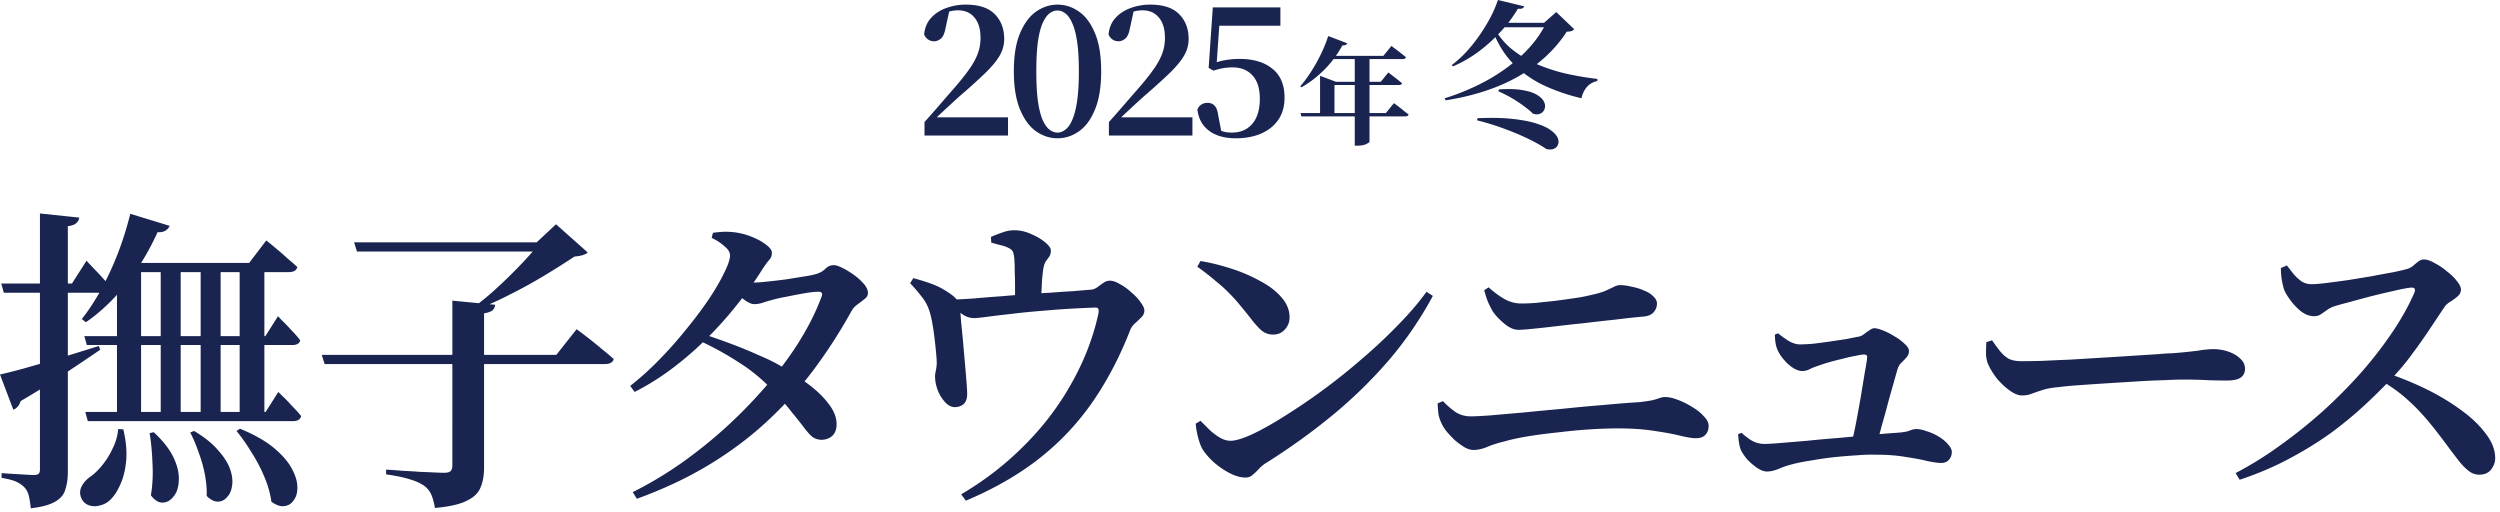 <svg xmlns="http://www.w3.org/2000/svg" width="347" height="71" fill="none"><path fill="#192451" d="M310.296 65.666a49.4 49.4 0 0 0 6.16-3.828 70 70 0 0 0 5.94-4.752 70 70 0 0 0 5.324-5.368 56 56 0 0 0 4.356-5.632q1.893-2.816 3.036-5.456.309-.792-.528-.704-.836.088-2.288.44-1.407.308-2.992.704-1.54.396-2.948.792-1.363.352-2.244.616-.703.22-1.144.572a44 44 0 0 1-.836.572q-.351.264-.968.264-.836 0-1.716-.616a8.3 8.3 0 0 1-1.496-1.54q-.66-.88-.924-1.54-.176-.572-.308-1.32a10 10 0 0 1-.132-1.672l.836-.352q.441.572.924 1.188.528.615 1.1 1.012.617.396 1.364.396.837 0 2.2-.176 1.365-.176 2.948-.396 1.628-.264 3.212-.528a139 139 0 0 1 2.86-.528 38 38 0 0 0 1.936-.44q.528-.132.924-.44.397-.352.748-.616.396-.308.792-.308.616 0 1.452.484a8.7 8.7 0 0 1 1.716 1.144q.88.66 1.408 1.364.573.704.572 1.188 0 .528-.44.924a7 7 0 0 1-1.012.748q-.527.308-.836.748l-1.936 2.904a75 75 0 0 1-2.508 3.564 32 32 0 0 1-3.036 3.608 80 80 0 0 1-3.52 3.476 54 54 0 0 1-4.62 3.828q-2.595 1.892-5.808 3.608-3.168 1.716-6.996 2.992zm33.836.22q-.747 0-1.364-.44-.615-.44-1.32-1.276-.66-.836-1.584-2.068a83 83 0 0 0-2.684-3.476 29 29 0 0 0-3.08-3.212q-1.715-1.54-4.136-2.904l.748-.924a45 45 0 0 1 5.676 2.244q2.772 1.32 5.016 2.948 2.244 1.583 3.564 3.344 1.364 1.716 1.364 3.476 0 .835-.572 1.584-.572.704-1.628.704M280.632 54.886q-.747 0-1.716-.704a10 10 0 0 1-1.804-1.716q-.792-1.056-1.188-1.98a4.1 4.1 0 0 1-.264-1.452q0-.792.044-1.54l.792-.264q.572.836 1.1 1.496t1.188 1.056q.704.352 1.76.352 1.1 0 2.86-.044 1.805-.088 3.96-.176l4.356-.264q2.244-.132 4.224-.264 2.024-.132 3.476-.22 1.452-.132 2.068-.132a70 70 0 0 0 3.52-.352q1.364-.22 2.2-.22 1.1 0 2.112.352t1.628.968q.66.571.66 1.408 0 .792-.616 1.232-.616.396-1.892.396-1.232 0-2.596-.044-1.32-.088-3.564-.088-.924 0-2.64.088-1.716.044-3.828.176l-4.224.264a421 421 0 0 0-3.872.264 54 54 0 0 0-2.772.264q-1.408.132-2.244.44-.836.264-1.408.484t-1.32.22M256.96 61.706a59 59 0 0 0 .704-3.256q.352-1.849.66-3.652.307-1.848.528-3.212.264-1.408.308-1.98.044-.396-.44-.396-.352 0-1.144.176-.792.132-1.76.396-.968.22-1.892.484t-1.496.484q-.704.22-1.232.484a2.2 2.2 0 0 1-1.056.264q-.572 0-1.276-.44a6.1 6.1 0 0 1-1.232-1.1 5.7 5.7 0 0 1-.88-1.32 4 4 0 0 1-.308-1.056 7.5 7.5 0 0 1-.088-1.144l.44-.176q.748.615 1.54 1.1.792.44 1.496.44t1.804-.088q1.1-.132 2.332-.308t2.332-.352q1.1-.22 1.804-.352a2.1 2.1 0 0 0 .66-.352q.396-.308.748-.528.353-.264.66-.264.396 0 1.188.308a9.5 9.5 0 0 1 1.628.836 6.8 6.8 0 0 1 1.408 1.056q.572.528.572.968 0 .484-.352.88-.308.353-.66.704-.353.308-.528.792-.22.705-.572 1.98-.353 1.232-.792 2.816a92 92 0 0 1-.836 3.036q-.396 1.496-.748 2.728zm-11.704 3.74q-.616 0-1.408-.528a8.8 8.8 0 0 1-1.364-1.188q-.572-.704-.836-1.232-.308-.748-.396-2.244l.484-.176q.704.66 1.452 1.1.792.44 1.76.44.616 0 2.2-.132l3.696-.308a164 164 0 0 1 4.4-.396q2.332-.22 4.4-.396a80 80 0 0 1 3.52-.308q1.364-.088 1.892-.308t.924-.22q.616 0 1.452.308a7 7 0 0 1 1.672.748q.792.484 1.276 1.056.528.571.528 1.056 0 .66-.396 1.1t-1.1.44q-.616 0-1.892-.264-1.231-.308-3.036-.572-1.76-.308-4.004-.308-1.276-.045-2.816.088a63 63 0 0 0-3.168.264 44 44 0 0 0-3.036.44q-1.452.22-2.508.484-1.232.308-2.112.704-.88.352-1.584.352M204.512 62.454q-.572 0-1.276-.396-.704-.44-1.364-1.012-.616-.615-1.144-1.232-.484-.66-.66-1.1a4.8 4.8 0 0 1-.396-1.144q-.089-.616-.132-1.584l.748-.308a11.4 11.4 0 0 0 1.716 1.496q.924.615 2.156.616.748 0 2.684-.132 1.936-.176 4.532-.396 2.64-.264 5.544-.528 2.948-.307 5.72-.528 2.816-.264 4.972-.396 1.1-.132 1.76-.264.66-.176 1.012-.308.396-.132.704-.132.792 0 1.804.396a11 11 0 0 1 2.024 1.012q.968.572 1.584 1.276.66.66.66 1.32 0 .792-.484 1.276-.44.44-1.276.44-.748 0-2.2-.352-1.409-.352-3.564-.66-2.156-.352-5.104-.352-1.716 0-3.828.132-2.069.132-4.224.396a79 79 0 0 0-4.136.528q-1.98.308-3.52.748-1.452.352-2.464.792-.968.396-1.848.396m6.248-16.676q-.924 0-1.936-.836t-1.628-1.716a16 16 0 0 1-.704-1.408q-.264-.705-.484-1.54l.616-.396q1.232 1.1 2.288 1.672a4.7 4.7 0 0 0 2.288.572q.836 0 2.024-.088 1.188-.132 2.508-.264 1.32-.176 2.552-.352 1.276-.176 2.2-.396 1.452-.307 2.244-.616.792-.352 1.232-.572.484-.264.88-.264.748 0 1.628.22a7.8 7.8 0 0 1 1.716.528q.792.308 1.276.792.528.484.528 1.012 0 .66-.44 1.188t-1.364.616q-1.936.176-4.048.44a238 238 0 0 0-4.268.484q-2.156.22-4.004.44t-3.212.352q-1.32.132-1.892.132M172.876 66.282q-1.056 0-2.288-.66-1.233-.66-2.244-1.584-.969-.924-1.452-1.716-.352-.66-.616-1.672-.264-1.056-.308-1.848l.66-.396 1.232 1.232q.704.66 1.452 1.1.747.44 1.496.44 1.011 0 2.948-.88 1.98-.924 4.488-2.508a86 86 0 0 0 5.324-3.608 86 86 0 0 0 5.5-4.4 71 71 0 0 0 5.016-4.708q2.332-2.376 3.916-4.576l.88.572a50.7 50.7 0 0 1-6.072 8.888 64.6 64.6 0 0 1-7.832 7.656 89 89 0 0 1-9.24 6.644 4.6 4.6 0 0 0-1.012.836 8 8 0 0 1-.88.836 1.4 1.4 0 0 1-.968.352m3.828-19.844a2.46 2.46 0 0 1-1.496-.484q-.66-.529-1.54-1.672a67 67 0 0 0-1.496-1.848 20 20 0 0 0-1.496-1.672 19 19 0 0 0-1.892-1.716 34 34 0 0 0-2.596-2.024l.44-.792q2.112.352 4.268 1.056a21.7 21.7 0 0 1 4.004 1.716q1.847.968 2.948 2.244 1.144 1.276 1.144 2.816 0 .968-.66 1.672-.617.705-1.628.704M133.408 68.614q4.927-2.904 8.8-6.82 3.915-3.915 6.512-8.58 2.64-4.664 3.74-9.68.088-.528-.044-.704-.089-.175-.572-.132-3.696.132-6.6.396-2.86.22-4.928.484-2.025.22-3.3.396-1.276.176-1.804.176a2.77 2.77 0 0 1-1.496-.44q-.705-.484-1.98-1.364v-.748a84 84 0 0 0 3.476-.176q1.935-.176 3.872-.308 1.935-.175 3.476-.264a90 90 0 0 1 3.168-.22q1.716-.132 3.256-.22 1.54-.132 2.596-.22.44-.088.836-.396t.792-.572.836-.264q.615 0 1.408.484a7.2 7.2 0 0 1 1.584 1.144q.792.66 1.276 1.364.528.704.528 1.144 0 .528-.396.924a26 26 0 0 1-.88.836 2.65 2.65 0 0 0-.66.88q-2.112 5.455-5.148 9.9a36 36 0 0 1-7.348 7.876q-4.313 3.432-10.34 5.984zm-.836-12.1q-.749 0-1.364-.66a5.4 5.4 0 0 1-1.012-1.584q-.353-.924-.396-1.716-.045-.352.044-.88.131-.528.176-1.188 0-.572-.088-1.496a74 74 0 0 0-.22-2.068 35 35 0 0 0-.308-2.068 14 14 0 0 0-.352-1.54q-.397-1.276-1.144-2.156a22 22 0 0 0-1.584-1.848l.44-.704q1.188.308 2.42.748a9.9 9.9 0 0 1 2.156 1.056q1.143.705 1.496 1.232.396.485.44 1.452.043.44.132 1.672.132 1.188.264 2.684l.264 2.992q.132 1.495.22 2.64.087 1.144.088 1.584 0 .924-.44 1.364t-1.232.484m8.316-14.08v-2.728q0-1.013-.044-1.98 0-.968-.044-1.628-.044-.704-.176-1.056-.088-.352-.616-.616a4 4 0 0 0-1.144-.396 77 77 0 0 0-1.276-.352l-.044-.792q.792-.352 1.584-.616a4.6 4.6 0 0 1 1.672-.308q1.188 0 2.332.528 1.144.484 1.936 1.144t.792 1.144-.22.836q-.22.307-.484.66-.22.353-.352 1.056-.089.66-.176 1.628l-.088 1.848q-.044.924-.044 1.584zM87.824 68.306a53 53 0 0 0 8.8-5.544 63.6 63.6 0 0 0 7.612-6.864q3.477-3.652 5.984-7.392 2.508-3.785 3.784-7.26.353-.792-.484-.748-.66 0-1.936.22-1.232.22-2.508.484-1.231.22-1.936.44-.703.176-1.32.396a3.9 3.9 0 0 1-1.144.176q-.528 0-1.32-.572a28 28 0 0 1-1.628-1.276l.748-1.364q.705.132 1.144.176.484.044.924.044.66 0 1.892-.132 1.276-.132 2.64-.308l2.464-.396q1.144-.176 1.584-.308.88-.22 1.408-.748t1.188-.528q.44 0 1.232.396t1.584.968a8 8 0 0 1 1.364 1.232q.573.66.572 1.276 0 .484-.484.836a39 39 0 0 1-.968.748q-.527.352-.836.924a71.4 71.4 0 0 1-5.412 8.36 54 54 0 0 1-6.556 7.172q-3.564 3.255-7.964 5.896t-9.856 4.62zm26.268-7.26q-.747 0-1.32-.396-.528-.44-1.188-1.32a60 60 0 0 0-1.716-2.156q-1.011-1.32-2.684-3.08-2.156-2.244-4.62-3.784a42 42 0 0 0-5.236-2.904l.616-.924q1.76.572 3.74 1.32a65 65 0 0 1 3.916 1.628 24 24 0 0 1 3.564 1.848 34 34 0 0 1 3.344 2.288q1.584 1.232 2.552 2.552 1.013 1.32 1.056 2.64.045 1.056-.528 1.672-.572.572-1.496.616m-26.62-7.48a41 41 0 0 0 4.004-3.608 57 57 0 0 0 3.784-4.268 57 57 0 0 0 3.168-4.224q1.365-2.068 2.112-3.652.792-1.584.792-2.376 0-.615-.748-1.232-.703-.66-1.804-1.188l.176-.704q.615-.088 1.276-.132.705-.045 1.584.044a9.5 9.5 0 0 1 2.464.616q1.233.485 2.024 1.1.837.615.836 1.144 0 .615-.396 1.012-.351.397-.924 1.276a50 50 0 0 1-3.388 4.752 52 52 0 0 1-4.18 4.708 47 47 0 0 1-4.84 4.224 35 35 0 0 1-5.324 3.344zM44.66 49.254h32.56l2.816-3.564.528.396q.528.396 1.32 1.012.792.615 1.672 1.364a44 44 0 0 1 1.628 1.364q-.176.704-1.232.704H45.056zm18.128-7.524 5.94.572q-.044.485-.396.792-.352.264-1.144.396v21.428q0 1.584-.484 2.728-.44 1.145-1.892 1.848-1.453.748-4.444 1.012-.176-1.056-.484-1.804a3 3 0 0 0-1.012-1.276q-.747-.528-1.936-.88-1.188-.396-3.344-.704v-.66l.704.044q.705.044 1.76.132 1.056.044 2.156.132 1.144.045 2.068.088.924.044 1.32.044.704 0 .924-.22.264-.22.264-.792zm12.232-8.096h-.528l2.684-2.508 4.4 3.916q-.44.44-1.848.572a111 111 0 0 1-4.18 2.64 70 70 0 0 1-4.884 2.684 51 51 0 0 1-4.928 2.2h-.704a34.5 34.5 0 0 0 3.696-2.948 69 69 0 0 0 3.608-3.52q1.673-1.76 2.684-3.036m-25.872 0h28.688v1.276H49.544zM.176 39.354h9.812l2.024-3.168.352.396q.352.352.88.924.572.572 1.144 1.232.616.66 1.056 1.188-.133.705-1.144.704H.528zm5.368-9.724 5.456.572q-.044.44-.44.792-.352.307-1.144.396v34.056q0 1.452-.352 2.508-.308 1.056-1.408 1.672-1.1.66-3.388.924a12.5 12.5 0 0 0-.264-1.716q-.176-.704-.572-1.144-.44-.484-1.188-.836-.704-.307-2.024-.528v-.66l.572.044q.572.045 1.364.088.792.045 1.496.088.705.044 1.012.044.528 0 .704-.176t.176-.616zM0 51.982a79 79 0 0 0 3.3-.836q2.156-.615 4.884-1.408 2.729-.836 5.544-1.716l.176.528a512 512 0 0 1-4.576 3.08q-2.729 1.848-6.468 4.048-.132.44-.396.748a1.5 1.5 0 0 1-.616.44zm18.084-22.308 5.456 1.672q-.132.396-.572.66-.395.264-1.1.22-1.848 4.092-4.444 7.304-2.552 3.168-5.5 5.192l-.572-.44q1.365-1.716 2.64-4.004a44 44 0 0 0 2.332-5.016 46 46 0 0 0 1.76-5.588m-6.38 16.984h25.124l1.76-2.772.528.572q.572.528 1.276 1.32.748.749 1.276 1.452-.132.66-1.1.66H12.056zm.132 10.516h25.036l1.76-2.772.572.572q.572.528 1.276 1.32.749.749 1.32 1.452-.176.705-1.1.704H12.188zm4.4-20.68h3.344v21.164h-3.344zm6.072 0h2.772v21.164h-2.772zm5.544 0h2.772v21.164h-2.772zm5.412 0h3.432v21.164h-3.432zM16.412 59.55l.704.044q.572 2.42.396 4.356t-.836 3.344q-.616 1.408-1.452 2.156a2.9 2.9 0 0 1-1.364.704 2.45 2.45 0 0 1-1.452 0 1.75 1.75 0 0 1-1.056-.88q-.44-.88-.044-1.716.396-.792 1.188-1.364.791-.528 1.628-1.54a10.9 10.9 0 0 0 1.496-2.376q.66-1.32.792-2.728m4.928.44q1.98 1.848 2.772 3.564t.704 3.124q-.044 1.408-.704 2.2-.616.835-1.496.88-.88.044-1.672-1.012.352-2.112.22-4.444-.088-2.332-.396-4.18zm5.588-.176q2.156 1.275 3.344 2.684 1.232 1.365 1.672 2.64t.264 2.288q-.132 1.013-.704 1.584-.528.615-1.276.616-.748 0-1.54-.792.044-1.452-.264-3.036a18.5 18.5 0 0 0-.88-3.08q-.528-1.54-1.144-2.684zm6.38-.308q2.904 1.188 4.62 2.596t2.508 2.816.836 2.596q.045 1.188-.484 1.892-.484.748-1.32.836-.792.132-1.804-.616-.22-1.673-.968-3.432a21.3 21.3 0 0 0-1.804-3.432 24.6 24.6 0 0 0-2.068-2.948zM16.324 36.494h18.26l2.376-3.124.44.352q.44.352 1.1.924.705.572 1.408 1.232.748.616 1.364 1.188-.175.704-1.188.704h-23.76zM207.011 3.168h8.316v.616h-8.756zm7.612 0h-.308l1.694-1.496 2.486 2.376a.74.74 0 0 1-.374.264q-.198.066-.66.088-2.421 3.74-6.666 6.182-4.247 2.42-10.142 3.344l-.132-.286a32 32 0 0 0 6.006-2.552q2.772-1.562 4.862-3.564 2.09-2.003 3.234-4.356m-7.348.44a9.8 9.8 0 0 0 2.376 3.058 14.6 14.6 0 0 0 3.432 2.134 24 24 0 0 0 4.136 1.386 42 42 0 0 0 4.51.77l-.022.286q-.88.198-1.43.814t-.77 1.584q-2.97-.704-5.434-1.892a14.8 14.8 0 0 1-4.246-3.124q-1.782-1.936-2.816-4.818zm.77 8.8q2.023-.132 3.322.11 1.32.22 2.024.682.726.462.946.99.22.506.044.946a1.06 1.06 0 0 1-.594.638q-.419.198-1.034 0-.352-.396-1.078-.924-.705-.55-1.65-1.122a18 18 0 0 0-2.046-1.056zm-2.97 4.004q2.838-.132 4.84.088 2.023.22 3.322.638 1.32.418 2.024.946.726.528.946 1.056t.044.924a1 1 0 0 1-.594.594q-.44.176-1.034.022-.814-.572-2.266-1.298a34 34 0 0 0-3.344-1.43 35 35 0 0 0-4.004-1.254zM207.913 0l3.652.88a.56.56 0 0 1-.264.286q-.154.088-.616.044a19 19 0 0 1-2.354 3.146 22.5 22.5 0 0 1-3.08 2.794 18 18 0 0 1-3.586 2.068l-.154-.198q1.363-1.012 2.596-2.486a23 23 0 0 0 2.244-3.19A17 17 0 0 0 207.913 0M180.505 15.69h11.856l1.12-1.376.208.16q.207.144.512.384.32.24.656.528.351.272.656.512-.065.256-.464.256h-14.416zm7.536-7.936h2.048V19.69q-.016.08-.448.304t-1.232.224h-.368zm-3.728 3.6h7.344l1.04-1.296.192.144q.192.144.496.384.303.225.624.48.32.255.592.48-.064.256-.448.256h-9.84zm-1.088 0v-.832l2.208.832h-.208v4.64h-2zm1.136-6.352 2.64 1.008a.46.46 0 0 1-.224.224q-.16.08-.448.064-1.12 2.016-2.592 3.456-1.457 1.44-3.104 2.368l-.16-.144q.704-.8 1.424-1.904.735-1.12 1.376-2.416t1.088-2.656m.016 2.752h7.632l1.12-1.376.192.144.512.384q.32.24.656.512.351.271.656.528a.29.29 0 0 1-.16.192.64.64 0 0 1-.288.064h-10.544zM171.527 19.194q-2.328 0-3.72-1.056t-1.608-2.928q.192-.48.552-.696.384-.24.84-.24.624 0 .984.384.384.384.504 1.296l.48 2.496-.816-.648q.576.312 1.056.456t1.176.144q1.8 0 2.832-1.2 1.056-1.224 1.056-3.504 0-2.136-1.032-3.24-1.008-1.104-2.76-1.104-.72 0-1.368.12t-1.272.336l-.672-.384.576-8.4h9.384V3.57h-8.928l.576-1.824-.528 7.56-.912-.288a7.6 7.6 0 0 1 2.016-.648 11.3 11.3 0 0 1 2.112-.192q2.88 0 4.56 1.368 1.68 1.344 1.68 4.008 0 1.8-.864 3.072-.864 1.248-2.4 1.92-1.512.648-3.504.648M153.917 18.81v-1.872q1.104-1.224 2.136-2.424t1.92-2.208q1.32-1.512 2.112-2.64.816-1.128 1.2-2.16.408-1.032.408-2.256 0-1.824-.84-2.808-.816-1.008-2.28-1.008a4.6 4.6 0 0 0-1.128.144 5.2 5.2 0 0 0-1.2.48l1.128-.6-.552 2.52q-.192 1.032-.648 1.392-.432.36-.936.36-.456 0-.84-.264-.36-.264-.528-.672.12-1.368.936-2.28.84-.936 2.112-1.392a7.8 7.8 0 0 1 2.736-.48q2.712 0 4.008 1.32 1.32 1.32 1.32 3.456 0 1.248-.672 2.376-.672 1.104-2.04 2.424a85 85 0 0 1-3.432 3.096q-.408.36-1.008.912-.576.528-1.272 1.176-.672.624-1.368 1.296l.264-.84v.432h10.056v2.52zM146.794 19.194q-1.584 0-2.976-.96-1.368-.96-2.232-3.024t-.864-5.328q0-3.24.864-5.28t2.232-3q1.392-.96 2.976-.96t2.952.96q1.392.96 2.232 3 .864 2.04.864 5.28 0 3.264-.864 5.328-.84 2.064-2.232 3.024-1.368.96-2.952.96m0-.792q.552 0 1.08-.408.552-.408.96-1.368.432-.984.672-2.616.24-1.656.24-4.128 0-2.448-.24-4.08t-.672-2.568q-.408-.96-.96-1.368-.528-.408-1.08-.408-.6 0-1.128.408t-.96 1.368q-.408.936-.648 2.568-.216 1.608-.216 4.08t.216 4.128q.24 1.656.648 2.616.432.96.96 1.368t1.128.408M128.32 18.81v-1.872q1.104-1.224 2.136-2.424t1.92-2.208q1.32-1.512 2.112-2.64.816-1.128 1.2-2.16.408-1.032.408-2.256 0-1.824-.84-2.808-.816-1.008-2.28-1.008a4.6 4.6 0 0 0-1.128.144 5.2 5.2 0 0 0-1.2.48l1.128-.6-.552 2.52q-.192 1.032-.648 1.392-.432.36-.936.36-.456 0-.84-.264-.36-.264-.528-.672.12-1.368.936-2.28.84-.936 2.112-1.392a7.8 7.8 0 0 1 2.736-.48q2.712 0 4.008 1.32 1.32 1.32 1.32 3.456 0 1.248-.672 2.376-.672 1.104-2.04 2.424a85 85 0 0 1-3.432 3.096q-.408.36-1.008.912-.576.528-1.272 1.176-.672.624-1.368 1.296l.264-.84v.432h10.056v2.52z"/></svg>